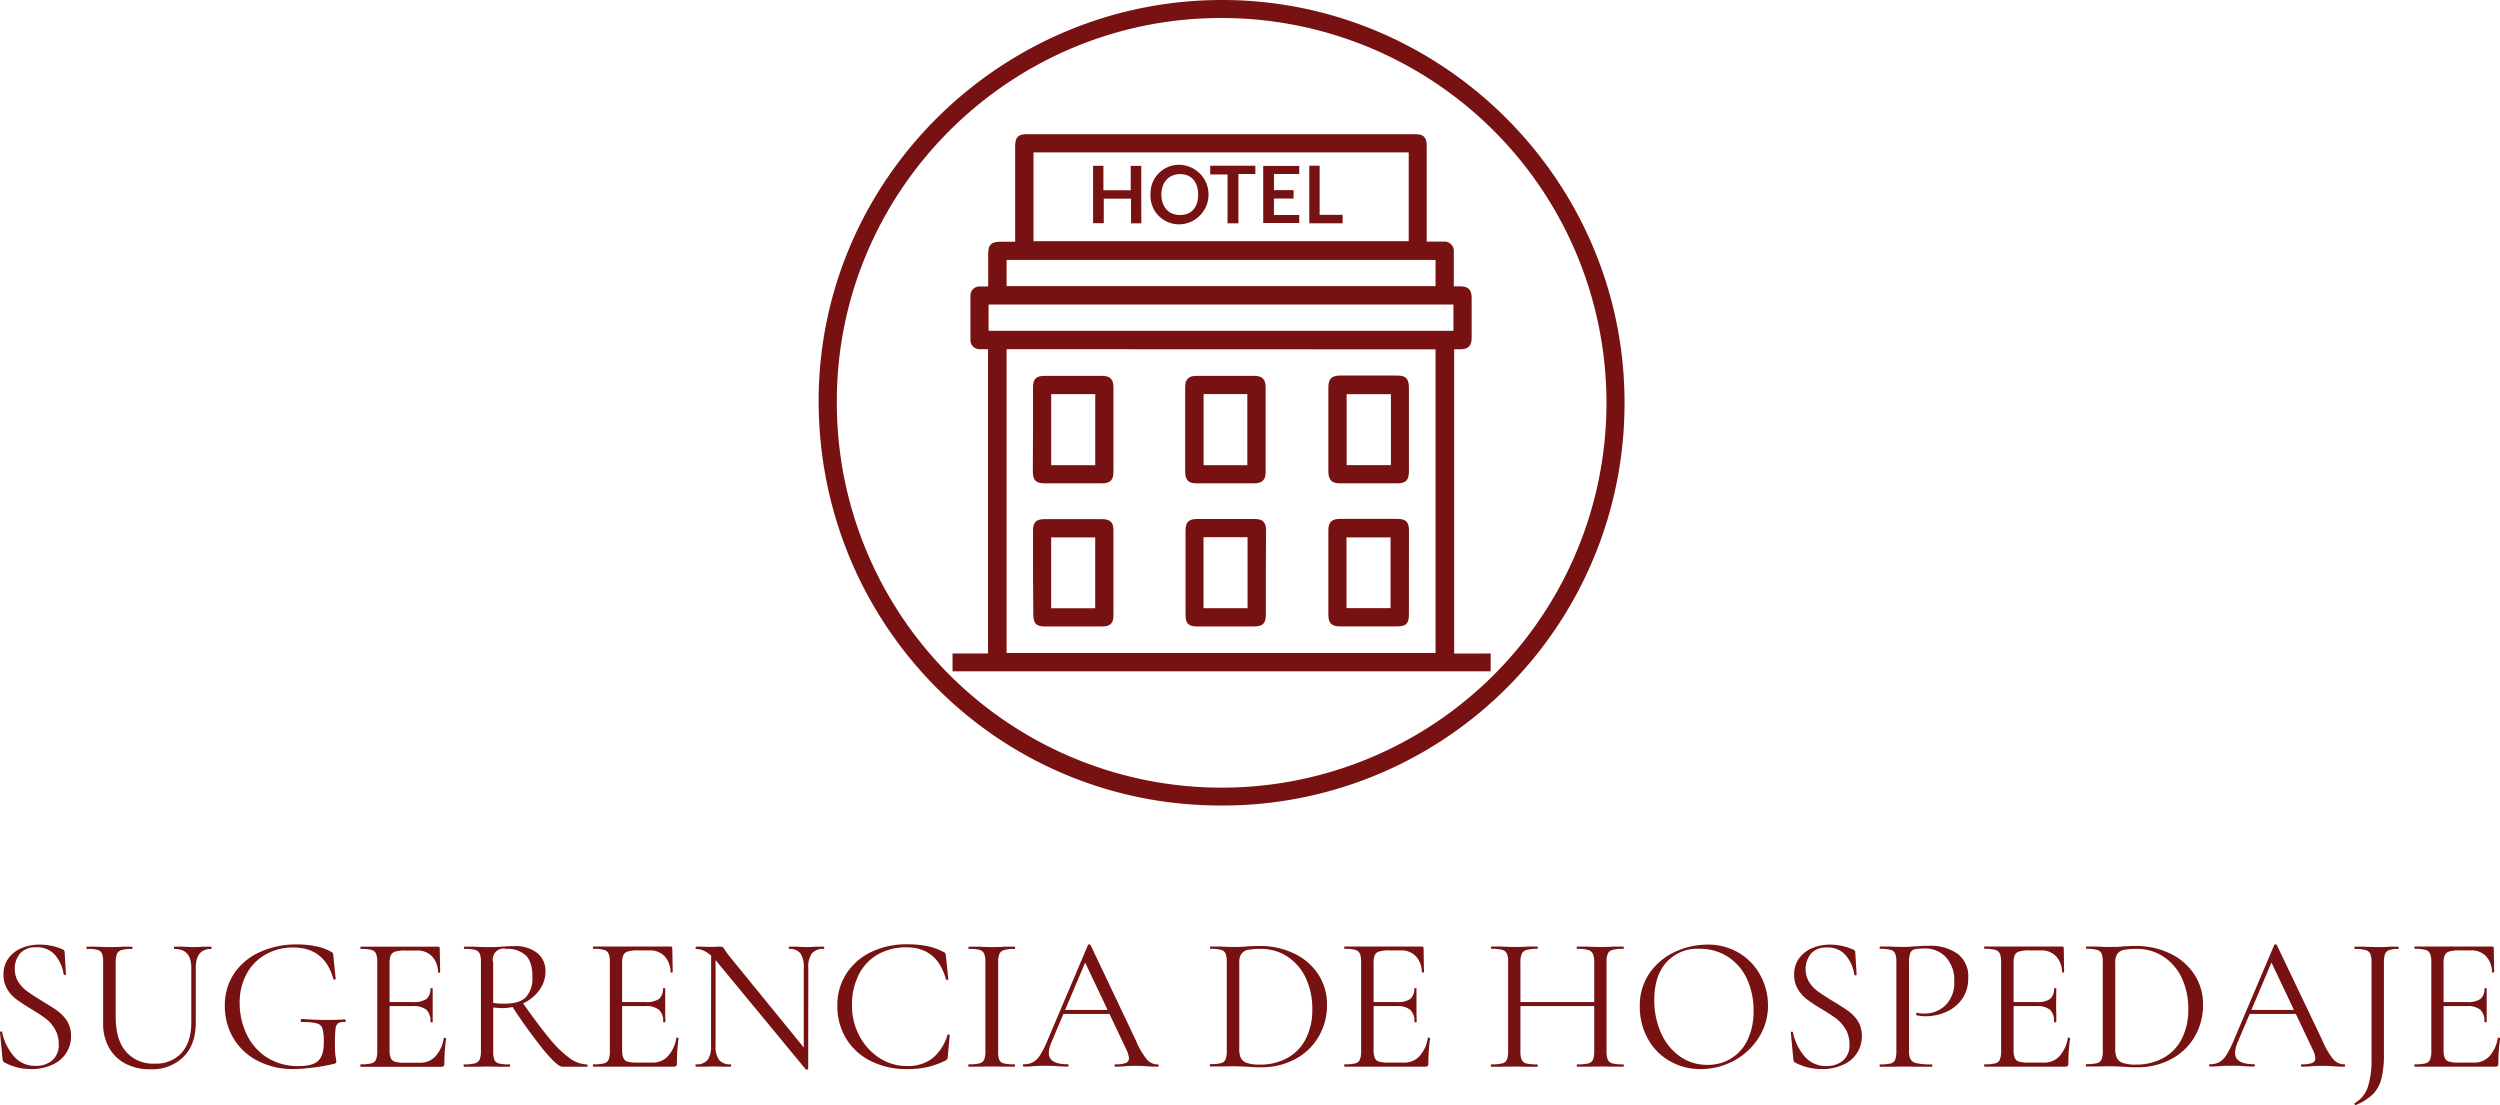 <svg xmlns="http://www.w3.org/2000/svg" viewBox="0 0 624.38 276.04"><defs><style>.cls-1{fill:#781212;}</style></defs><g id="Capa_2" data-name="Capa 2"><g id="Capa_1-2" data-name="Capa 1"><path class="cls-1" d="M4.61,245.27a8.78,8.78,0,0,0,2.21,2.33c.87.63,2.08,1.42,3.65,2.38s3,1.82,3.89,2.5A9.14,9.14,0,0,1,16.74,255a6.88,6.88,0,0,1,1,3.72,7.64,7.64,0,0,1-4.54,7.13A12.15,12.15,0,0,1,7.83,267a13.9,13.9,0,0,1-6.77-1.68A.71.71,0,0,1,.75,265a2.28,2.28,0,0,1-.12-.57L0,257.85q0-.19.21-.24c.18,0,.28,0,.31.15a13.45,13.45,0,0,0,2.84,5.92,6.91,6.91,0,0,0,5.57,2.52A6.3,6.3,0,0,0,13,264.88a5,5,0,0,0,1.66-4.2,7.05,7.05,0,0,0-1-3.74,9.23,9.23,0,0,0-2.33-2.62,43.1,43.1,0,0,0-3.72-2.42A41.91,41.91,0,0,1,4,249.5,8.65,8.65,0,0,1,1.78,247a7,7,0,0,1-.91-3.59,6.68,6.68,0,0,1,1.27-4.11,7.81,7.81,0,0,1,3.31-2.54,11.35,11.35,0,0,1,4.35-.84A14.56,14.56,0,0,1,15.42,237c.48.16.72.43.72.82l.33,5.47c0,.16-.09.24-.26.24s-.28-.07-.31-.19a9.53,9.53,0,0,0-2-4.64A5.81,5.81,0,0,0,9,236.59a5,5,0,0,0-4,1.56A5.78,5.78,0,0,0,3.7,242,5.85,5.85,0,0,0,4.61,245.27Z"></path><path class="cls-1" d="M43.59,237c-.09,0-.14-.09-.14-.29s0-.28.14-.28l2.07,0c1.15.07,2.06.1,2.73.1s1.33,0,2.35-.1l2,0c.06,0,.1.09.1.28s0,.29-.1.29q-3.84,0-3.84,4.71v13.63c0,3.68-1,6.55-3.07,8.61a11.09,11.09,0,0,1-8.26,3.1,13.24,13.24,0,0,1-6.22-1.39,10,10,0,0,1-4.12-4,11.92,11.92,0,0,1-1.47-6V240.28a5.79,5.79,0,0,0-.28-2.11,1.72,1.72,0,0,0-1.13-.94A10,10,0,0,0,21.7,237c-.06,0-.09-.09-.09-.29s0-.28.09-.28l2.36,0c1.34.07,2.43.1,3.26.1s2,0,3.41-.1l2.21,0c.09,0,.14.09.14.28s0,.29-.14.29a8.76,8.76,0,0,0-2.62.29,1.75,1.75,0,0,0-1.13,1,6,6,0,0,0-.29,2.14V254q0,5.67,2.55,8.64a8.92,8.92,0,0,0,7.2,3,8.5,8.5,0,0,0,6.72-2.71q2.4-2.72,2.4-7.51V241.68C47.77,238.54,46.37,237,43.59,237Z"></path><path class="cls-1" d="M64.21,264.86a14.85,14.85,0,0,1-6-5.71,15.7,15.7,0,0,1-2.06-7.92,14.16,14.16,0,0,1,2.35-8.14A15.22,15.22,0,0,1,65,237.74a21.85,21.85,0,0,1,9.19-1.87,23.11,23.11,0,0,1,4.8.48,11.83,11.83,0,0,1,3.74,1.39c.26.13.4.24.43.33a4.21,4.21,0,0,1,.1.73l.58,5.66c0,.1-.09.16-.27.19s-.28,0-.31-.14q-2.2-7.87-10-7.87a13.72,13.72,0,0,0-6.84,1.7,12.26,12.26,0,0,0-4.81,4.85,14.84,14.84,0,0,0-1.75,7.32,17.94,17.94,0,0,0,1.68,7.68,14,14,0,0,0,5,5.83,14.26,14.26,0,0,0,8.14,2.23q3.4,0,4.8-1.32c.92-.88,1.39-2.39,1.39-4.53a13,13,0,0,0-.32-3.49,1.94,1.94,0,0,0-1.39-1.31,14,14,0,0,0-3.76-.34c-.2,0-.29-.13-.29-.38a.5.5,0,0,1,.07-.27c0-.08.1-.12.17-.12q3.73.24,6,.24c1.5,0,3.08,0,4.75-.14a.21.21,0,0,1,.17.12.52.52,0,0,1,.07.21c0,.23-.08.34-.24.34a2.73,2.73,0,0,0-1.68.31,2.14,2.14,0,0,0-.63,1.46,36.51,36.51,0,0,0-.14,3.85,19.54,19.54,0,0,0,.17,3.07,9.56,9.56,0,0,1,.17,1.15.56.56,0,0,1-.1.38,1.14,1.14,0,0,1-.43.2A48.12,48.12,0,0,1,73.4,267,19,19,0,0,1,64.21,264.86Z"></path><path class="cls-1" d="M90,266.11c0-.2,0-.29.09-.29a10.65,10.65,0,0,0,2.67-.24,1.68,1.68,0,0,0,1.15-.94,5.43,5.43,0,0,0,.31-2.13V240.28a5.28,5.28,0,0,0-.31-2.11,1.78,1.78,0,0,0-1.15-.94A10,10,0,0,0,90.1,237c-.06,0-.09-.09-.09-.29s0-.28.09-.28h19.3a.38.38,0,0,1,.43.43l.1,5.9c0,.1-.09.15-.27.17s-.26,0-.26-.12a5.91,5.91,0,0,0-1.54-4,5,5,0,0,0-3.69-1.42h-2.93a8.59,8.59,0,0,0-2.5.27,1.79,1.79,0,0,0-1.13.89,4.74,4.74,0,0,0-.31,2v21.79a4.81,4.81,0,0,0,.31,1.95,1.7,1.7,0,0,0,1.09.89,8.71,8.71,0,0,0,2.4.24h3.84a5.1,5.1,0,0,0,3.84-1.63,8.76,8.76,0,0,0,2.06-4.52c0-.06.06-.09.19-.09a.46.46,0,0,1,.26.07c.08,0,.13.09.13.12a44.55,44.55,0,0,0-.44,6.34.77.77,0,0,1-.16.55.89.89,0,0,1-.61.17H90.1C90,266.4,90,266.3,90,266.11Zm16.49-13.92a5.17,5.17,0,0,0-3.44-.92h-7.2v-1h7.35a5.47,5.47,0,0,0,3.29-.77,3.11,3.11,0,0,0,1-2.59c0-.07.1-.1.29-.1s.29,0,.29.1l0,3.89c0,.92,0,1.63,0,2.11l0,2.3c0,.07-.09.1-.28.1s-.29,0-.29-.1A3.88,3.88,0,0,0,106.5,252.19Z"></path><path class="cls-1" d="M134.17,238a5.72,5.72,0,0,1,2.06,4.61,7.82,7.82,0,0,1-1.49,4.63,10.33,10.33,0,0,1-4,3.31,12.15,12.15,0,0,1-5.4,1.23q-.28,0-2.16-.15v10.9a6,6,0,0,0,.29,2.16,1.61,1.61,0,0,0,1.13.91,10.62,10.62,0,0,0,2.66.24c.1,0,.15.09.15.29s-.05.29-.15.29c-1,0-1.77,0-2.35,0l-3.31-.05-3.26.05c-.58,0-1.39,0-2.45,0-.07,0-.1-.1-.1-.29s0-.29.1-.29a10.33,10.33,0,0,0,2.69-.26,1.91,1.91,0,0,0,1.2-.94,5.05,5.05,0,0,0,.33-2.11V240.28a5.28,5.28,0,0,0-.31-2.11,1.78,1.78,0,0,0-1.15-.94A10,10,0,0,0,116,237c-.09,0-.14-.09-.14-.29s0-.28.14-.28l2.36,0c1.34.07,2.43.1,3.26.1s1.36,0,2,0l1.53-.09c1.22-.1,2.29-.15,3.22-.15A8.9,8.9,0,0,1,134.17,238Zm-2.86.62a6.61,6.61,0,0,0-4.82-1.63,2.73,2.73,0,0,0-3.32,3.41v10.08a17.53,17.53,0,0,0,2.84.19c2.49,0,4.28-.54,5.35-1.63a7,7,0,0,0,1.61-5C133,241.48,132.41,239.69,131.31,238.6Zm4.51,23.69a137.87,137.87,0,0,1-8.13-11.3l2.68-.82q4.19,6,7,9.34a27.05,27.05,0,0,0,5,4.82,7.45,7.45,0,0,0,4.22,1.49c.1,0,.15.09.15.29s0,.29-.15.29h-6.14Q139.21,266.4,135.82,262.29Z"></path><path class="cls-1" d="M148.09,266.11c0-.2,0-.29.09-.29a10.65,10.65,0,0,0,2.67-.24,1.68,1.68,0,0,0,1.15-.94,5.43,5.43,0,0,0,.31-2.13V240.28a5.28,5.28,0,0,0-.31-2.11,1.78,1.78,0,0,0-1.15-.94,10,10,0,0,0-2.67-.26c-.06,0-.09-.09-.09-.29s0-.28.09-.28h19.3a.38.38,0,0,1,.43.43l.1,5.9c0,.1-.09.15-.27.17s-.26,0-.26-.12a5.91,5.91,0,0,0-1.54-4,5,5,0,0,0-3.69-1.42h-2.93a8.59,8.59,0,0,0-2.5.27,1.75,1.75,0,0,0-1.12.89,4.55,4.55,0,0,0-.32,2v21.79a4.62,4.62,0,0,0,.32,1.95,1.67,1.67,0,0,0,1.07.89,8.81,8.81,0,0,0,2.4.24H163a5.07,5.07,0,0,0,3.84-1.63,8.69,8.69,0,0,0,2.07-4.52c0-.06.06-.09.19-.09a.46.46,0,0,1,.26.07q.12.07.12.12a46.1,46.1,0,0,0-.43,6.34.73.73,0,0,1-.17.55.84.84,0,0,1-.6.17H148.18C148.12,266.4,148.09,266.3,148.09,266.11Zm16.48-13.92a5.12,5.12,0,0,0-3.43-.92h-7.2v-1h7.35a5.41,5.41,0,0,0,3.28-.77,3.09,3.09,0,0,0,1-2.59c0-.07.09-.1.29-.1s.28,0,.28.1l0,3.89c0,.92,0,1.63,0,2.11l.05,2.3c0,.07-.09.1-.29.1s-.28,0-.28-.1A3.84,3.84,0,0,0,164.57,252.19Z"></path><path class="cls-1" d="M201.61,267.11a.36.36,0,0,1-.34,0l-22.08-26.74a11,11,0,0,0-2.81-2.61,5,5,0,0,0-2.52-.75c-.09,0-.14-.09-.14-.29s.05-.28.14-.28l1.78,0c.38,0,.91.05,1.58.05s1.28,0,1.73-.05.8,0,1.06,0a.9.9,0,0,1,.55.16,2.58,2.58,0,0,1,.5.7c.39.58.79,1.12,1.2,1.63l19.2,23.57.39,4.51C201.85,267,201.77,267.08,201.61,267.11Zm-24-29.61,1.11.1v23.56a5.61,5.61,0,0,0,.89,3.58,3.48,3.48,0,0,0,2.85,1.08c.1,0,.15.09.15.29s-.05.29-.15.29c-.8,0-1.41,0-1.82,0l-2.4-.05-2.45.05c-.45,0-1.1,0-2,0-.06,0-.09-.1-.09-.29s0-.29.09-.29a3.55,3.55,0,0,0,2.93-1.08,5.76,5.76,0,0,0,.86-3.58ZM201.85,267l-1.11-1.49v-23.8a6.05,6.05,0,0,0-.84-3.61,3.32,3.32,0,0,0-2.81-1.1c-.06,0-.09-.09-.09-.29s0-.28.09-.28l1.88,0c1,.07,1.74.1,2.35.1s1.37,0,2.4-.1l2,0c.09,0,.14.09.14.28s-.05.29-.14.29a3.59,3.59,0,0,0-2.93,1.1,5.67,5.67,0,0,0-.91,3.61Z"></path><path class="cls-1" d="M231.61,236.3a16.26,16.26,0,0,1,4.12,1.49q.35.19.39.33a6.86,6.86,0,0,1,.14.72l.58,5.72c0,.09-.09.15-.27.16s-.28,0-.31-.12q-2.2-8-9.89-8a14.09,14.09,0,0,0-7.12,1.77,12,12,0,0,0-4.78,5.07,16.58,16.58,0,0,0-1.68,7.65,15.88,15.88,0,0,0,1.87,7.66,14.55,14.55,0,0,0,5,5.49,12.35,12.35,0,0,0,6.84,2,10,10,0,0,0,6.38-1.92,12,12,0,0,0,3.75-5.85c0-.07.07-.1.24-.1s.33.05.33.14l-.48,5.28a1.91,1.91,0,0,1-.14.72,1.39,1.39,0,0,1-.39.34,21.46,21.46,0,0,1-4.68,1.68,23.47,23.47,0,0,1-5,.48,19.73,19.73,0,0,1-9-2,14.93,14.93,0,0,1-6.17-5.59,15.54,15.54,0,0,1-2.21-8.26,14.31,14.31,0,0,1,2.26-8,15,15,0,0,1,6.21-5.4,20.16,20.16,0,0,1,8.91-1.92A25.3,25.3,0,0,1,231.61,236.3Z"></path><path class="cls-1" d="M249.56,264.67a1.59,1.59,0,0,0,1.13.91,10.51,10.51,0,0,0,2.66.24c.1,0,.14.09.14.29s0,.29-.14.29c-1,0-1.73,0-2.31,0l-3.4-.05-3.32.05c-.57,0-1.36,0-2.35,0-.09,0-.14-.1-.14-.29s0-.29.14-.29a10.65,10.65,0,0,0,2.67-.24,1.68,1.68,0,0,0,1.15-.94,5.43,5.43,0,0,0,.31-2.13V240.28a5.28,5.28,0,0,0-.31-2.11,1.78,1.78,0,0,0-1.15-.94A10,10,0,0,0,242,237c-.09,0-.14-.09-.14-.29s0-.28.14-.28l2.35,0c1.35.07,2.45.1,3.32.1s2.11,0,3.45-.1l2.26,0c.1,0,.14.09.14.28s0,.29-.14.29a9,9,0,0,0-2.64.29,1.74,1.74,0,0,0-1.15,1,5.79,5.79,0,0,0-.29,2.14v22.13A5.74,5.74,0,0,0,249.56,264.67Z"></path><path class="cls-1" d="M289.4,266.11c0,.19-.07.29-.2.29-.6,0-1.55,0-2.83-.1s-2.21-.1-2.78-.1-1.6,0-2.69.1-1.81.1-2.35.1c-.13,0-.19-.1-.19-.29s.06-.29.19-.29a7.09,7.09,0,0,0,2.61-.34,1.2,1.2,0,0,0,.8-1.2,5.51,5.51,0,0,0-.58-2l-10.66-22.51,1.2-1.49-9.31,22a7.37,7.37,0,0,0-.67,2.69q0,2.83,4.7,2.83c.16,0,.24.09.24.29s-.08.29-.24.29c-.57,0-1.4,0-2.49-.1s-2.27-.1-3.17-.1-1.79,0-2.88.1-1.76.1-2.4.1c-.16,0-.24-.1-.24-.29s.08-.29.24-.29a4.69,4.69,0,0,0,2.28-.51,5.06,5.06,0,0,0,1.78-1.77,24.05,24.05,0,0,0,1.85-3.67L271.73,236a.4.4,0,0,1,.34-.14c.16,0,.25.05.29.14l11.33,23.86a19.22,19.22,0,0,0,2.78,4.78,3.65,3.65,0,0,0,2.73,1.22C289.33,265.82,289.4,265.91,289.4,266.11Zm-23.95-13.88h12.71l.34,1H265Z"></path><path class="cls-1" d="M311.91,266.44l-1.71-.09c-.68,0-1.44-.05-2.28-.05l-3.26.05c-.58,0-1.38,0-2.4,0-.06,0-.1-.1-.1-.29s0-.29.1-.29a10.56,10.56,0,0,0,2.66-.24,1.7,1.7,0,0,0,1.16-.94,5.62,5.62,0,0,0,.31-2.13V240.28a5.75,5.75,0,0,0-.29-2.11,1.7,1.7,0,0,0-1.13-.94,10,10,0,0,0-2.66-.26c-.07,0-.1-.09-.1-.29s0-.28.1-.28l2.4,0c1.34.07,2.41.1,3.21.1,1.22,0,2.42,0,3.6-.14,1.41-.07,2.39-.1,2.93-.1a19.48,19.48,0,0,1,8.83,1.92,14.77,14.77,0,0,1,6,5.23,13.48,13.48,0,0,1,2.14,7.44,15.41,15.41,0,0,1-2.19,8.23,14.67,14.67,0,0,1-5.93,5.52,17.36,17.36,0,0,1-8.16,1.95C314.2,266.59,313.12,266.54,311.91,266.44Zm9.55-2.18a11.18,11.18,0,0,0,4.63-4.75,16,16,0,0,0,1.66-7.56,17.75,17.75,0,0,0-1.59-7.59,12.79,12.79,0,0,0-4.51-5.37,11.86,11.86,0,0,0-6.77-2,16.26,16.26,0,0,0-3.19.24,2.62,2.62,0,0,0-1.65,1,3.58,3.58,0,0,0-.53,2.16V262a5,5,0,0,0,.41,2.25,2.56,2.56,0,0,0,1.53,1.23,9.83,9.83,0,0,0,3.19.41A14.14,14.14,0,0,0,321.46,264.26Z"></path><path class="cls-1" d="M335.72,266.11c0-.2,0-.29.09-.29a10.65,10.65,0,0,0,2.67-.24,1.68,1.68,0,0,0,1.15-.94,5.43,5.43,0,0,0,.31-2.13V240.28a5.28,5.28,0,0,0-.31-2.11,1.78,1.78,0,0,0-1.15-.94,10,10,0,0,0-2.67-.26c-.06,0-.09-.09-.09-.29s0-.28.09-.28h19.3a.38.38,0,0,1,.43.43l.1,5.9c0,.1-.09.15-.27.17s-.26,0-.26-.12a5.91,5.91,0,0,0-1.54-4,5,5,0,0,0-3.69-1.42H347a8.59,8.59,0,0,0-2.5.27,1.79,1.79,0,0,0-1.13.89,4.74,4.74,0,0,0-.31,2v21.79a4.81,4.81,0,0,0,.31,1.95,1.71,1.71,0,0,0,1.08.89,8.81,8.81,0,0,0,2.4.24h3.84a5.07,5.07,0,0,0,3.84-1.63,8.69,8.69,0,0,0,2.07-4.52c0-.06.06-.09.19-.09a.46.46,0,0,1,.26.07q.12.07.12.12a46.1,46.1,0,0,0-.43,6.34.73.73,0,0,1-.17.55.84.84,0,0,1-.6.17H335.81C335.75,266.4,335.72,266.3,335.72,266.11Zm16.48-13.92a5.12,5.12,0,0,0-3.43-.92h-7.2v-1h7.35a5.41,5.41,0,0,0,3.28-.77,3.09,3.09,0,0,0,1-2.59c0-.07.09-.1.29-.1s.28,0,.28.1l0,3.89c0,.92,0,1.63,0,2.11l.05,2.3c0,.07-.09.1-.29.1s-.28,0-.28-.1A3.84,3.84,0,0,0,352.2,252.19Z"></path><path class="cls-1" d="M376.35,238.17a1.79,1.79,0,0,0-1.18-.94,10.23,10.23,0,0,0-2.69-.26c-.06,0-.09-.09-.09-.29s0-.28.09-.28l2.45,0c1.35.07,2.42.1,3.22.1s2.09,0,3.5-.1l2.3,0c.07,0,.1.09.1.28s0,.29-.1.29a9.5,9.5,0,0,0-2.71.29,1.86,1.86,0,0,0-1.2,1,5.52,5.52,0,0,0-.31,2.14v22.13a5.43,5.43,0,0,0,.31,2.13,1.69,1.69,0,0,0,1.18.94,11.16,11.16,0,0,0,2.73.24c.07,0,.1.09.1.29s0,.29-.1.29c-1,0-1.77,0-2.35,0l-3.45-.05-3.31.05c-.58,0-1.38,0-2.4,0-.07,0-.1-.1-.1-.29s0-.29.1-.29a11.31,11.31,0,0,0,2.71-.24,1.7,1.7,0,0,0,1.2-.94,5.62,5.62,0,0,0,.31-2.13V240.28A5.47,5.47,0,0,0,376.35,238.17Zm1.7,12.1h21.46v1H378.05Zm19.8-12a1.85,1.85,0,0,0-1.17-1,9.5,9.5,0,0,0-2.74-.29c-.1,0-.15-.09-.15-.29s0-.28.15-.28l2.3,0c1.41.07,2.58.1,3.51.1s2,0,3.31-.1l2.35,0c.1,0,.14.09.14.28s0,.29-.14.29a10.33,10.33,0,0,0-2.69.26,1.78,1.78,0,0,0-1.17.94,5.28,5.28,0,0,0-.31,2.11v22.23a5.43,5.43,0,0,0,.31,2.13,1.67,1.67,0,0,0,1.17.94,11,11,0,0,0,2.69.24c.1,0,.14.09.14.29s0,.29-.14.29c-1,0-1.78,0-2.35,0l-3.31-.05-3.51.05c-.57,0-1.34,0-2.3,0-.1,0-.15-.1-.15-.29s0-.29.15-.29a11.25,11.25,0,0,0,2.74-.24,1.69,1.69,0,0,0,1.17-.94,5.43,5.43,0,0,0,.31-2.13V240.38A5.52,5.52,0,0,0,397.85,238.24Z"></path><path class="cls-1" d="M416.81,264.88a14.26,14.26,0,0,1-5.37-5.66,16.33,16.33,0,0,1-1.9-7.8A14.29,14.29,0,0,1,412,243a15.75,15.75,0,0,1,6.41-5.31,19.21,19.21,0,0,1,8-1.77,15,15,0,0,1,8,2.13,14.56,14.56,0,0,1,5.3,5.64,15.65,15.65,0,0,1,1.85,7.44,14.75,14.75,0,0,1-2.3,8,16.59,16.59,0,0,1-6.17,5.76,17.18,17.18,0,0,1-8.38,2.11A15.16,15.16,0,0,1,416.81,264.88Zm15.5-.5a10.86,10.86,0,0,0,4.13-4.63,16.28,16.28,0,0,0,1.51-7.32,18.49,18.49,0,0,0-1.67-8,13.18,13.18,0,0,0-4.73-5.47,12.89,12.89,0,0,0-7.13-2,10.41,10.41,0,0,0-8.26,3.41q-3,3.41-3,9.36a19.76,19.76,0,0,0,1.68,8.23,14.09,14.09,0,0,0,4.7,5.86,11.63,11.63,0,0,0,6.87,2.13A11.06,11.06,0,0,0,432.31,264.38Z"></path><path class="cls-1" d="M451.83,245.27a8.59,8.59,0,0,0,2.2,2.33c.87.63,2.08,1.42,3.65,2.38s3,1.82,3.89,2.5A9.14,9.14,0,0,1,464,255a6.88,6.88,0,0,1,1,3.72,7.64,7.64,0,0,1-4.54,7.13A12.15,12.15,0,0,1,455,267a13.9,13.9,0,0,1-6.77-1.68A.71.71,0,0,1,448,265a2.28,2.28,0,0,1-.12-.57l-.62-6.53q0-.19.21-.24c.18,0,.28,0,.32.15a13.33,13.33,0,0,0,2.83,5.92,6.91,6.91,0,0,0,5.57,2.52,6.28,6.28,0,0,0,4.05-1.32,5,5,0,0,0,1.66-4.2,7.05,7.05,0,0,0-1-3.74,9.23,9.23,0,0,0-2.33-2.62,43.1,43.1,0,0,0-3.72-2.42,41.91,41.91,0,0,1-3.62-2.4A8.8,8.8,0,0,1,449,247a7,7,0,0,1-.91-3.59,6.74,6.74,0,0,1,1.27-4.11,7.78,7.78,0,0,1,3.32-2.54,11.26,11.26,0,0,1,4.34-.84,14.56,14.56,0,0,1,5.62,1.15c.48.16.72.43.72.82l.33,5.47c0,.16-.09.24-.26.24s-.28-.07-.31-.19a9.53,9.53,0,0,0-2-4.64,5.81,5.81,0,0,0-4.85-2.13,5,5,0,0,0-4,1.56,6.27,6.27,0,0,0-.4,7.12Z"></path><path class="cls-1" d="M477.15,264.55a2.38,2.38,0,0,0,1.58,1,17.25,17.25,0,0,0,3.72.29c.1,0,.14.09.14.29s0,.29-.14.29c-1.31,0-2.34,0-3.07,0l-4.18-.05-3.21.05c-.61,0-1.43,0-2.45,0-.07,0-.1-.1-.1-.29s0-.29.1-.29a10.62,10.62,0,0,0,2.66-.24,1.6,1.6,0,0,0,1.13-.94,5.91,5.91,0,0,0,.29-2.13V240.28a5.75,5.75,0,0,0-.29-2.11,1.7,1.7,0,0,0-1.13-.94,10,10,0,0,0-2.66-.26c-.07,0-.1-.09-.1-.29s0-.28.1-.28l2.4,0c1.34.07,2.41.1,3.21.1s1.7,0,2.69-.14c.39,0,1,0,1.83-.08s1.55-.07,2.16-.07a11.67,11.67,0,0,1,7.08,2,7,7,0,0,1,2.66,6,8.87,8.87,0,0,1-1.56,5.33,9.47,9.47,0,0,1-4,3.21,12.49,12.49,0,0,1-5,1.06,9.22,9.22,0,0,1-2.3-.24q-.15,0-.15-.24a.63.63,0,0,1,.08-.29c0-.1.1-.13.16-.1a7.09,7.09,0,0,0,1.73.2,7.48,7.48,0,0,0,5.35-2.07,7.78,7.78,0,0,0,2.19-6,8.35,8.35,0,0,0-2.07-6,6.94,6.94,0,0,0-5.28-2.18,11.94,11.94,0,0,0-2.49.19,1.64,1.64,0,0,0-1.11.89,5.91,5.91,0,0,0-.33,2.33v21.93A4.54,4.54,0,0,0,477.15,264.55Z"></path><path class="cls-1" d="M495.55,266.11c0-.2,0-.29.1-.29a10.56,10.56,0,0,0,2.66-.24,1.7,1.7,0,0,0,1.16-.94,5.62,5.62,0,0,0,.31-2.13V240.28a5.47,5.47,0,0,0-.31-2.11,1.8,1.8,0,0,0-1.16-.94,9.92,9.92,0,0,0-2.66-.26c-.06,0-.1-.09-.1-.29s0-.28.1-.28H515a.38.38,0,0,1,.43.43l.09,5.9c0,.1-.08.15-.26.17s-.26,0-.26-.12a5.91,5.91,0,0,0-1.54-4,5,5,0,0,0-3.7-1.42h-2.92a8.54,8.54,0,0,0-2.5.27,1.79,1.79,0,0,0-1.13.89,4.57,4.57,0,0,0-.31,2v21.79a4.65,4.65,0,0,0,.31,1.95,1.71,1.71,0,0,0,1.08.89,8.71,8.71,0,0,0,2.4.24h3.84a5.07,5.07,0,0,0,3.84-1.63,8.77,8.77,0,0,0,2.07-4.52c0-.06.06-.09.19-.09a.48.48,0,0,1,.26.07q.12.07.12.12a44.58,44.58,0,0,0-.43,6.34.77.77,0,0,1-.17.55.84.84,0,0,1-.6.17H495.65C495.59,266.4,495.55,266.3,495.55,266.11ZM512,252.19a5.14,5.14,0,0,0-3.43-.92h-7.2v-1h7.34a5.43,5.43,0,0,0,3.29-.77,3.09,3.09,0,0,0,1-2.59c0-.07.09-.1.28-.1s.29,0,.29.1l-.05,3.89c0,.92,0,1.63.05,2.11l0,2.3c0,.07-.1.1-.29.1s-.29,0-.29-.1A3.84,3.84,0,0,0,512,252.19Z"></path><path class="cls-1" d="M530.69,266.44l-1.7-.09c-.69,0-1.45-.05-2.29-.05l-3.26.05c-.58,0-1.37,0-2.4,0-.06,0-.09-.1-.09-.29s0-.29.09-.29a10.51,10.51,0,0,0,2.66-.24,1.67,1.67,0,0,0,1.16-.94,5.43,5.43,0,0,0,.31-2.13V240.28a5.75,5.75,0,0,0-.29-2.11,1.7,1.7,0,0,0-1.13-.94,10,10,0,0,0-2.66-.26c-.06,0-.1-.09-.1-.29s0-.28.1-.28l2.4,0c1.34.07,2.42.1,3.21.1,1.22,0,2.42,0,3.61-.14,1.4-.07,2.38-.1,2.92-.1a19.52,19.52,0,0,1,8.84,1.92,14.8,14.8,0,0,1,6,5.23,13.48,13.48,0,0,1,2.14,7.44,15.41,15.41,0,0,1-2.19,8.23,14.71,14.71,0,0,1-5.92,5.52,17.42,17.42,0,0,1-8.16,1.95C533,266.59,531.91,266.54,530.69,266.44Zm9.55-2.18a11.18,11.18,0,0,0,4.63-4.75,16,16,0,0,0,1.66-7.56,17.9,17.9,0,0,0-1.58-7.59,12.88,12.88,0,0,0-4.52-5.37,11.85,11.85,0,0,0-6.76-2,16.3,16.3,0,0,0-3.2.24,2.62,2.62,0,0,0-1.65,1,3.58,3.58,0,0,0-.53,2.16V262a5.11,5.11,0,0,0,.41,2.25,2.56,2.56,0,0,0,1.53,1.23,9.85,9.85,0,0,0,3.2.41A14.1,14.1,0,0,0,540.24,264.26Z"></path><path class="cls-1" d="M585.7,266.11c0,.19-.07.29-.19.29-.61,0-1.56,0-2.84-.1s-2.2-.1-2.78-.1-1.6,0-2.69.1-1.81.1-2.35.1c-.13,0-.19-.1-.19-.29s.06-.29.19-.29a7.15,7.15,0,0,0,2.62-.34,1.21,1.21,0,0,0,.79-1.2,5.31,5.31,0,0,0-.58-2L567,239.76l1.2-1.49-9.32,22a7.58,7.58,0,0,0-.67,2.69q0,2.83,4.71,2.83c.16,0,.24.09.24.29s-.08.29-.24.29c-.58,0-1.41,0-2.5-.1s-2.27-.1-3.17-.1-1.79,0-2.88.1-1.76.1-2.4.1c-.16,0-.24-.1-.24-.29s.08-.29.24-.29a4.69,4.69,0,0,0,2.28-.51,5.06,5.06,0,0,0,1.78-1.77,24.05,24.05,0,0,0,1.85-3.67L568,236a.4.4,0,0,1,.34-.14c.16,0,.26.05.29.14L580,259.82a19.22,19.22,0,0,0,2.78,4.78,3.66,3.66,0,0,0,2.74,1.22C585.63,265.82,585.7,265.91,585.7,266.11Zm-24-13.88h12.72l.33,1H561.27Z"></path><path class="cls-1" d="M594.75,269.44a8.63,8.63,0,0,1-2.14,3.87,13.7,13.7,0,0,1-4.27,2.68l-.05.05c-.07,0-.14-.08-.22-.24s-.08-.25,0-.28a7.25,7.25,0,0,0,3.29-4,21.85,21.85,0,0,0,.93-7v-24.2a5.28,5.28,0,0,0-.31-2.11,1.79,1.79,0,0,0-1.18-.94,10.19,10.19,0,0,0-2.68-.26c-.07,0-.1-.09-.1-.29s0-.28.1-.28l2.49,0c1.35.07,2.4.1,3.17.1s1.86,0,3.07-.1l2.12,0c.06,0,.09.09.09.28s0,.29-.09.29a6.76,6.76,0,0,0-2.31.29,1.64,1.64,0,0,0-1,1,6.34,6.34,0,0,0-.27,2.14v22.8A24.66,24.66,0,0,1,594.75,269.44Z"></path><path class="cls-1" d="M603,266.11c0-.2,0-.29.09-.29a10.65,10.65,0,0,0,2.67-.24,1.68,1.68,0,0,0,1.15-.94,5.43,5.43,0,0,0,.31-2.13V240.28a5.28,5.28,0,0,0-.31-2.11,1.78,1.78,0,0,0-1.15-.94,10,10,0,0,0-2.67-.26c-.06,0-.09-.09-.09-.29s0-.28.09-.28h19.3a.38.38,0,0,1,.43.43l.1,5.9c0,.1-.09.15-.27.17s-.26,0-.26-.12a5.91,5.91,0,0,0-1.54-4,5,5,0,0,0-3.69-1.42h-2.93a8.59,8.59,0,0,0-2.5.27,1.75,1.75,0,0,0-1.12.89,4.55,4.55,0,0,0-.32,2v21.79a4.62,4.62,0,0,0,.32,1.95,1.66,1.66,0,0,0,1.08.89,8.68,8.68,0,0,0,2.39.24h3.85a5.1,5.1,0,0,0,3.84-1.63,8.76,8.76,0,0,0,2.06-4.52c0-.06.06-.09.19-.09a.5.5,0,0,1,.27.07c.08,0,.11.09.11.12a46.1,46.1,0,0,0-.43,6.34.73.73,0,0,1-.17.55.83.83,0,0,1-.59.17H603.07C603,266.4,603,266.3,603,266.11Zm16.48-13.92a5.12,5.12,0,0,0-3.43-.92h-7.2v-1h7.35a5.41,5.41,0,0,0,3.28-.77,3.09,3.09,0,0,0,1-2.59c0-.07.09-.1.29-.1s.29,0,.29.1l0,3.89c0,.92,0,1.63,0,2.11l0,2.3c0,.07-.09.1-.29.1s-.28,0-.28-.1A3.84,3.84,0,0,0,619.46,252.19Z"></path><path class="cls-1" d="M405.73,100.76A100.36,100.36,0,0,1,303.88,201.17c-55.5-.5-99.72-45.82-99.42-101.61C204.76,44.66,250.2-.2,305.58,0,360.8.2,405.88,45.55,405.73,100.76ZM209,100.5a96.11,96.11,0,1,0,95.75-96C251.92,4.61,208.85,47.78,209,100.5Z"></path><path class="cls-1" d="M372.3,163.21v4.46H237.9v-4.46h8.86v-76c-.7,0-1.35,0-2,0a2.27,2.27,0,0,1-2.39-2.41c0-3.63,0-7.25,0-10.88a2.26,2.26,0,0,1,2.43-2.37c.63,0,1.27,0,2,0v-8c0-2.46.73-3.17,3.22-3.18,1.13,0,2.25,0,3.52,0V36.63c0-2.41.72-3.12,3.13-3.12h96.54c2.41,0,3.11.71,3.11,3.12q0,11.07,0,22.14v1.57c.79,0,1.44,0,2.08,0s1.4,0,2.09,0A2.37,2.37,0,0,1,363.09,63c0,.92,0,1.83,0,2.75v5.77h1.61c2,0,2.84.84,2.85,2.9,0,3.32,0,6.64,0,10,0,1.9-.84,2.74-2.68,2.81-.55,0-1.11,0-1.69,0v76Zm-120.9-76v75.88H358.53V87.25ZM351.83,38.06H258.12V60.24h93.71Zm-104.93,38v6.56H363V76.05Zm111.63-4.59V64.92H251.4v6.54Z"></path><path class="cls-1" d="M258,107.23c0-3.49,0-7,0-10.47,0-2.08.76-2.88,2.83-2.89q7.2,0,14.4,0c2,0,2.86.83,2.86,2.88q0,10.53,0,21.08c0,2.11-.83,2.89-3,2.89-4.71,0-9.43,0-14.14,0-2.22,0-3-.77-3-3Zm15.54-8.79h-11v17.74h11Z"></path><path class="cls-1" d="M258,143.09c0-3.53,0-7.07,0-10.61,0-2.06.78-2.81,2.87-2.82h14.4c2,0,2.81.78,2.82,2.77q0,10.6,0,21.21c0,2.07-.79,2.81-2.89,2.82H261c-2.23,0-2.92-.73-2.93-3Zm4.53,8.82h11V134.22h-11Z"></path><path class="cls-1" d="M296,107.34c0-3.54,0-7.07,0-10.61,0-2,.78-2.85,2.85-2.86q7.2,0,14.4,0c2,0,2.85.85,2.85,2.9q0,10.55,0,21.09c0,2-.86,2.85-2.88,2.86q-7.2,0-14.41,0c-2,0-2.81-.83-2.81-2.9C296,114.33,296,110.83,296,107.34Zm15.52,8.84V98.42H300.6v17.76Z"></path><path class="cls-1" d="M351.88,107.31c0,3.49,0,7,0,10.48,0,2.14-.78,2.93-2.92,2.93q-7.14,0-14.28,0c-2.08,0-2.91-.84-2.92-3q0-10.49,0-21c0-2.11.83-2.92,2.95-2.93q7.14,0,14.28,0c2.13,0,2.88.8,2.89,3Zm-4.5-8.86H336.33v17.71h11.05Z"></path><path class="cls-1" d="M316.15,143.05c0,3.45,0,6.89,0,10.34,0,2.33-.75,3.06-3,3.07H299c-2.18,0-2.91-.74-2.91-2.9q0-10.49,0-21c0-2.17.75-2.93,2.89-2.94h14.4c2,0,2.8.81,2.82,2.78C316.17,136,316.15,139.51,316.15,143.05Zm-15.57-8.88V151.9h11V134.17Z"></path><path class="cls-1" d="M351.88,143.09v10.35c0,2.29-.7,3-2.94,3H334.67c-2.13,0-2.9-.78-2.91-3q0-10.47,0-20.95c0-2.12.82-2.9,3-2.9h14.14c2.26,0,3,.73,3,3Zm-15.59,8.8h11V134.22h-11Z"></path><path class="cls-1" d="M287.34,48.54a7.13,7.13,0,0,1,7.33-7.38,7.44,7.44,0,0,1,0,14.87A7.13,7.13,0,0,1,287.34,48.54Zm11.9.08c0-3.17-1.68-5.11-4.47-5.14s-4.7,2-4.71,5.1,1.81,5.13,4.67,5.12S299.24,51.79,299.24,48.62Z"></path><path class="cls-1" d="M285.05,55.78h-2.57V49.61h-6.81v6.14H273V41.41h2.58v6.11h6.82V41.43h2.63Z"></path><path class="cls-1" d="M318.17,47.49h4.9v2.09h-4.9v4.11h6.32v2h-9V41.45h9v2h-6.31Z"></path><path class="cls-1" d="M302.25,41.39h11.28v2.07H309.3V55.77h-2.72V43.57h-4.33Z"></path><path class="cls-1" d="M327,41.39h2.58V53.66h5.75v2.11H327Z"></path></g></g></svg>